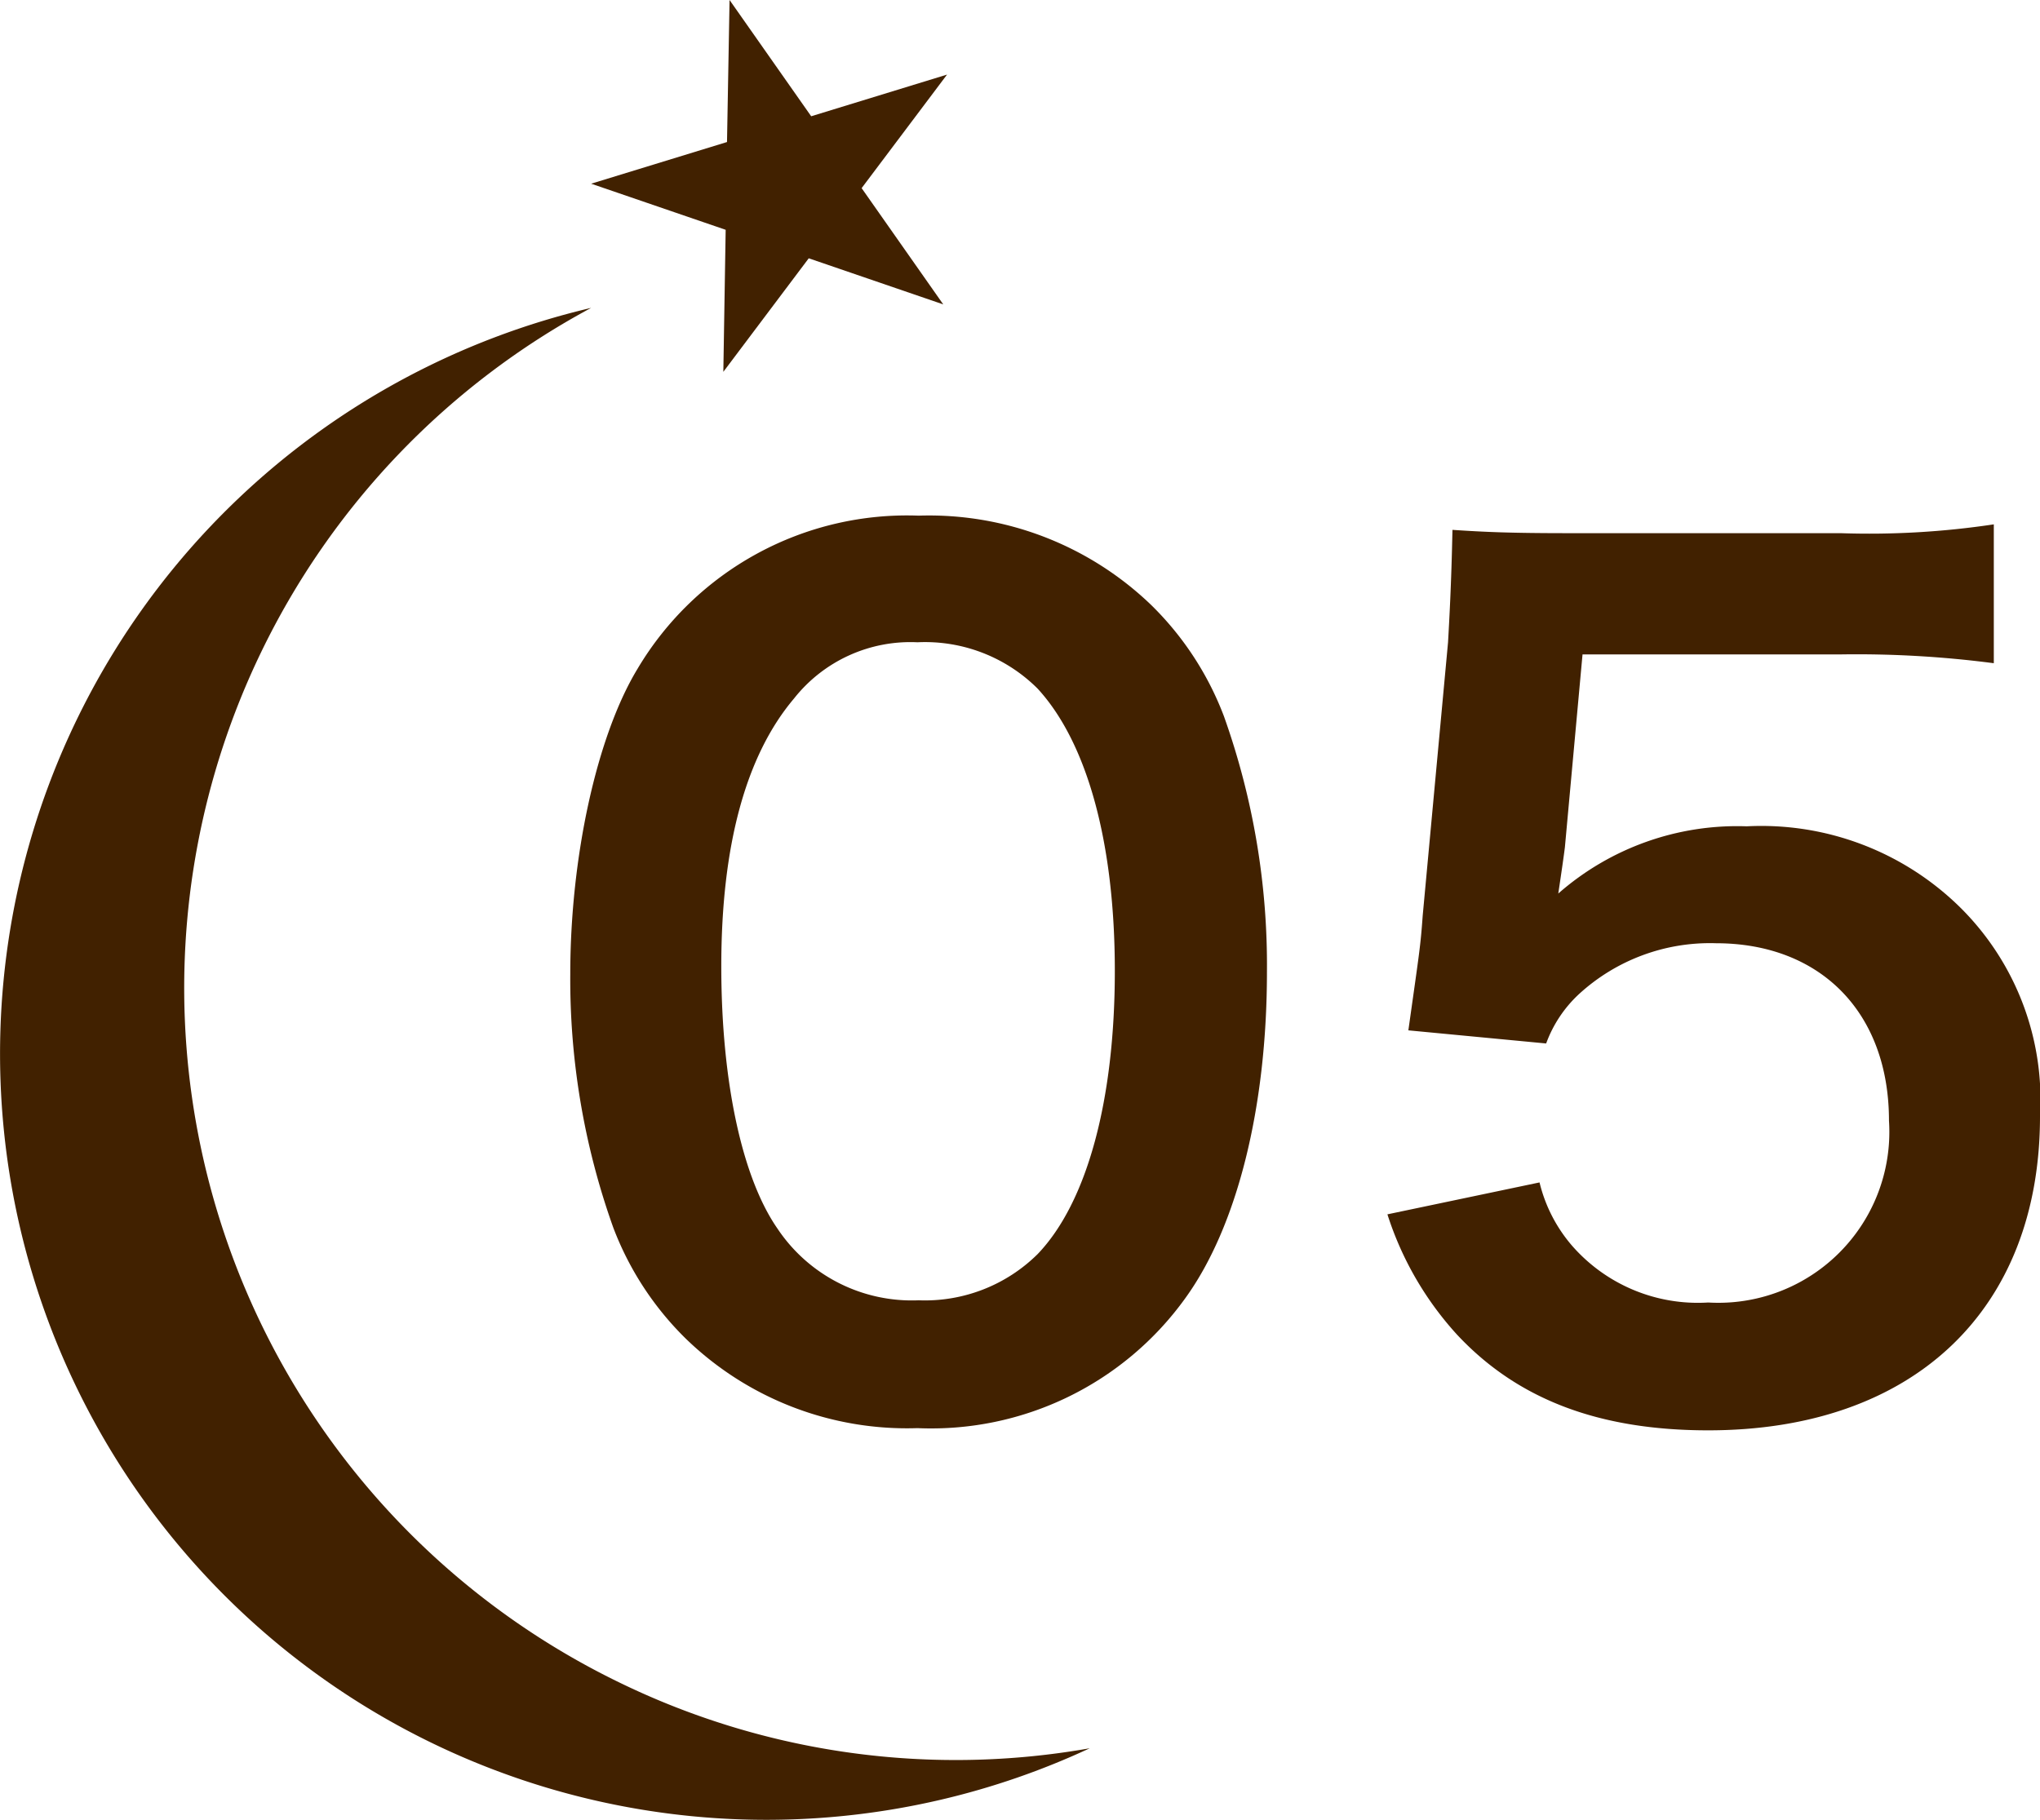 <svg xmlns="http://www.w3.org/2000/svg" width="77.726" height="69.36" viewBox="0 0 77.726 69.36">
  <g id="_ornament" data-name=" ornament" transform="translate(235.902 -1479.661)">
    <g id="twinkle" transform="translate(3 3)">
      <path id="パス_170" data-name="パス 170" d="M-362.921,1540.866a29.416,29.416,0,0,1-13.766-39.257v0a29.423,29.423,0,0,1,12.6-13.175,29.2,29.2,0,0,0-21.748,35.1h0a29.2,29.2,0,0,0,35.1,21.749h0a29.107,29.107,0,0,0,5.645-1.954A29.282,29.282,0,0,1-362.921,1540.866Z" transform="translate(147.708 -0.039)" fill="#412100"/>
      <path id="パス_3378" data-name="パス 3378" d="M-353.118,1474.661l3.11,4.431,5.176-1.588-3.254,4.327,3.11,4.431-5.125-1.757-3.254,4.327.089-5.413-5.125-1.757,5.176-1.588Z" transform="translate(142.013 2)" fill="#412100"/>
    </g>
    <g id="num" transform="translate(-553.902 -1958.339)">
      <path id="txt" d="M-.042,1.428A11.922,11.922,0,0,0,10.164-3.528c1.974-2.73,3.108-7.266,3.108-12.432A28.245,28.245,0,0,0,11.634-25.7a11.767,11.767,0,0,0-2.772-4.242A12.2,12.2,0,0,0,0-33.348,11.942,11.942,0,0,0-10.71-27.51c-1.554,2.562-2.562,7.182-2.562,11.634a28.109,28.109,0,0,0,1.638,9.66A11.767,11.767,0,0,0-8.862-1.974,12.1,12.1,0,0,0-.042,1.428ZM0-3.444a6.153,6.153,0,0,1-5.376-2.73c-1.344-1.932-2.142-5.586-2.142-10,0-4.578.924-8.022,2.772-10.206a5.649,5.649,0,0,1,4.7-2.142,6.07,6.07,0,0,1,4.578,1.764C6.426-24.7,7.476-20.874,7.476-16c0,4.914-1.05,8.82-2.94,10.794A6.1,6.1,0,0,1,0-3.444Z" transform="translate(353 3491)" fill="#412100"/>
      <path id="txt-2" data-name="txt" d="M-12.138-6.72A12.391,12.391,0,0,0-9.492-2.142C-7.182.336-4.074,1.512.084,1.512c7.812,0,12.642-4.578,12.642-11.97a10.324,10.324,0,0,0-2.982-7.9,10.791,10.791,0,0,0-8.19-3.15,10.333,10.333,0,0,0-7.182,2.562q.189-1.26.252-1.764l.672-7.35h9.87a40.288,40.288,0,0,1,5.8.336v-5.292a31.979,31.979,0,0,1-5.838.336H-5.208c-2.226,0-3.192-.042-4.452-.126-.042,2.1-.126,3.528-.168,4.284L-10.794-18.1c-.084,1.176-.126,1.386-.546,4.368l5.25.5a4.817,4.817,0,0,1,1.26-1.89A7.383,7.383,0,0,1,.378-17.052c3.99,0,6.594,2.646,6.594,6.762A6.514,6.514,0,0,1,.084-3.36,6.362,6.362,0,0,1-5.082-5.5a5.752,5.752,0,0,1-1.26-2.436Z" transform="translate(383 3491)" fill="#412100"/>
    </g>
  </g>
</svg>
